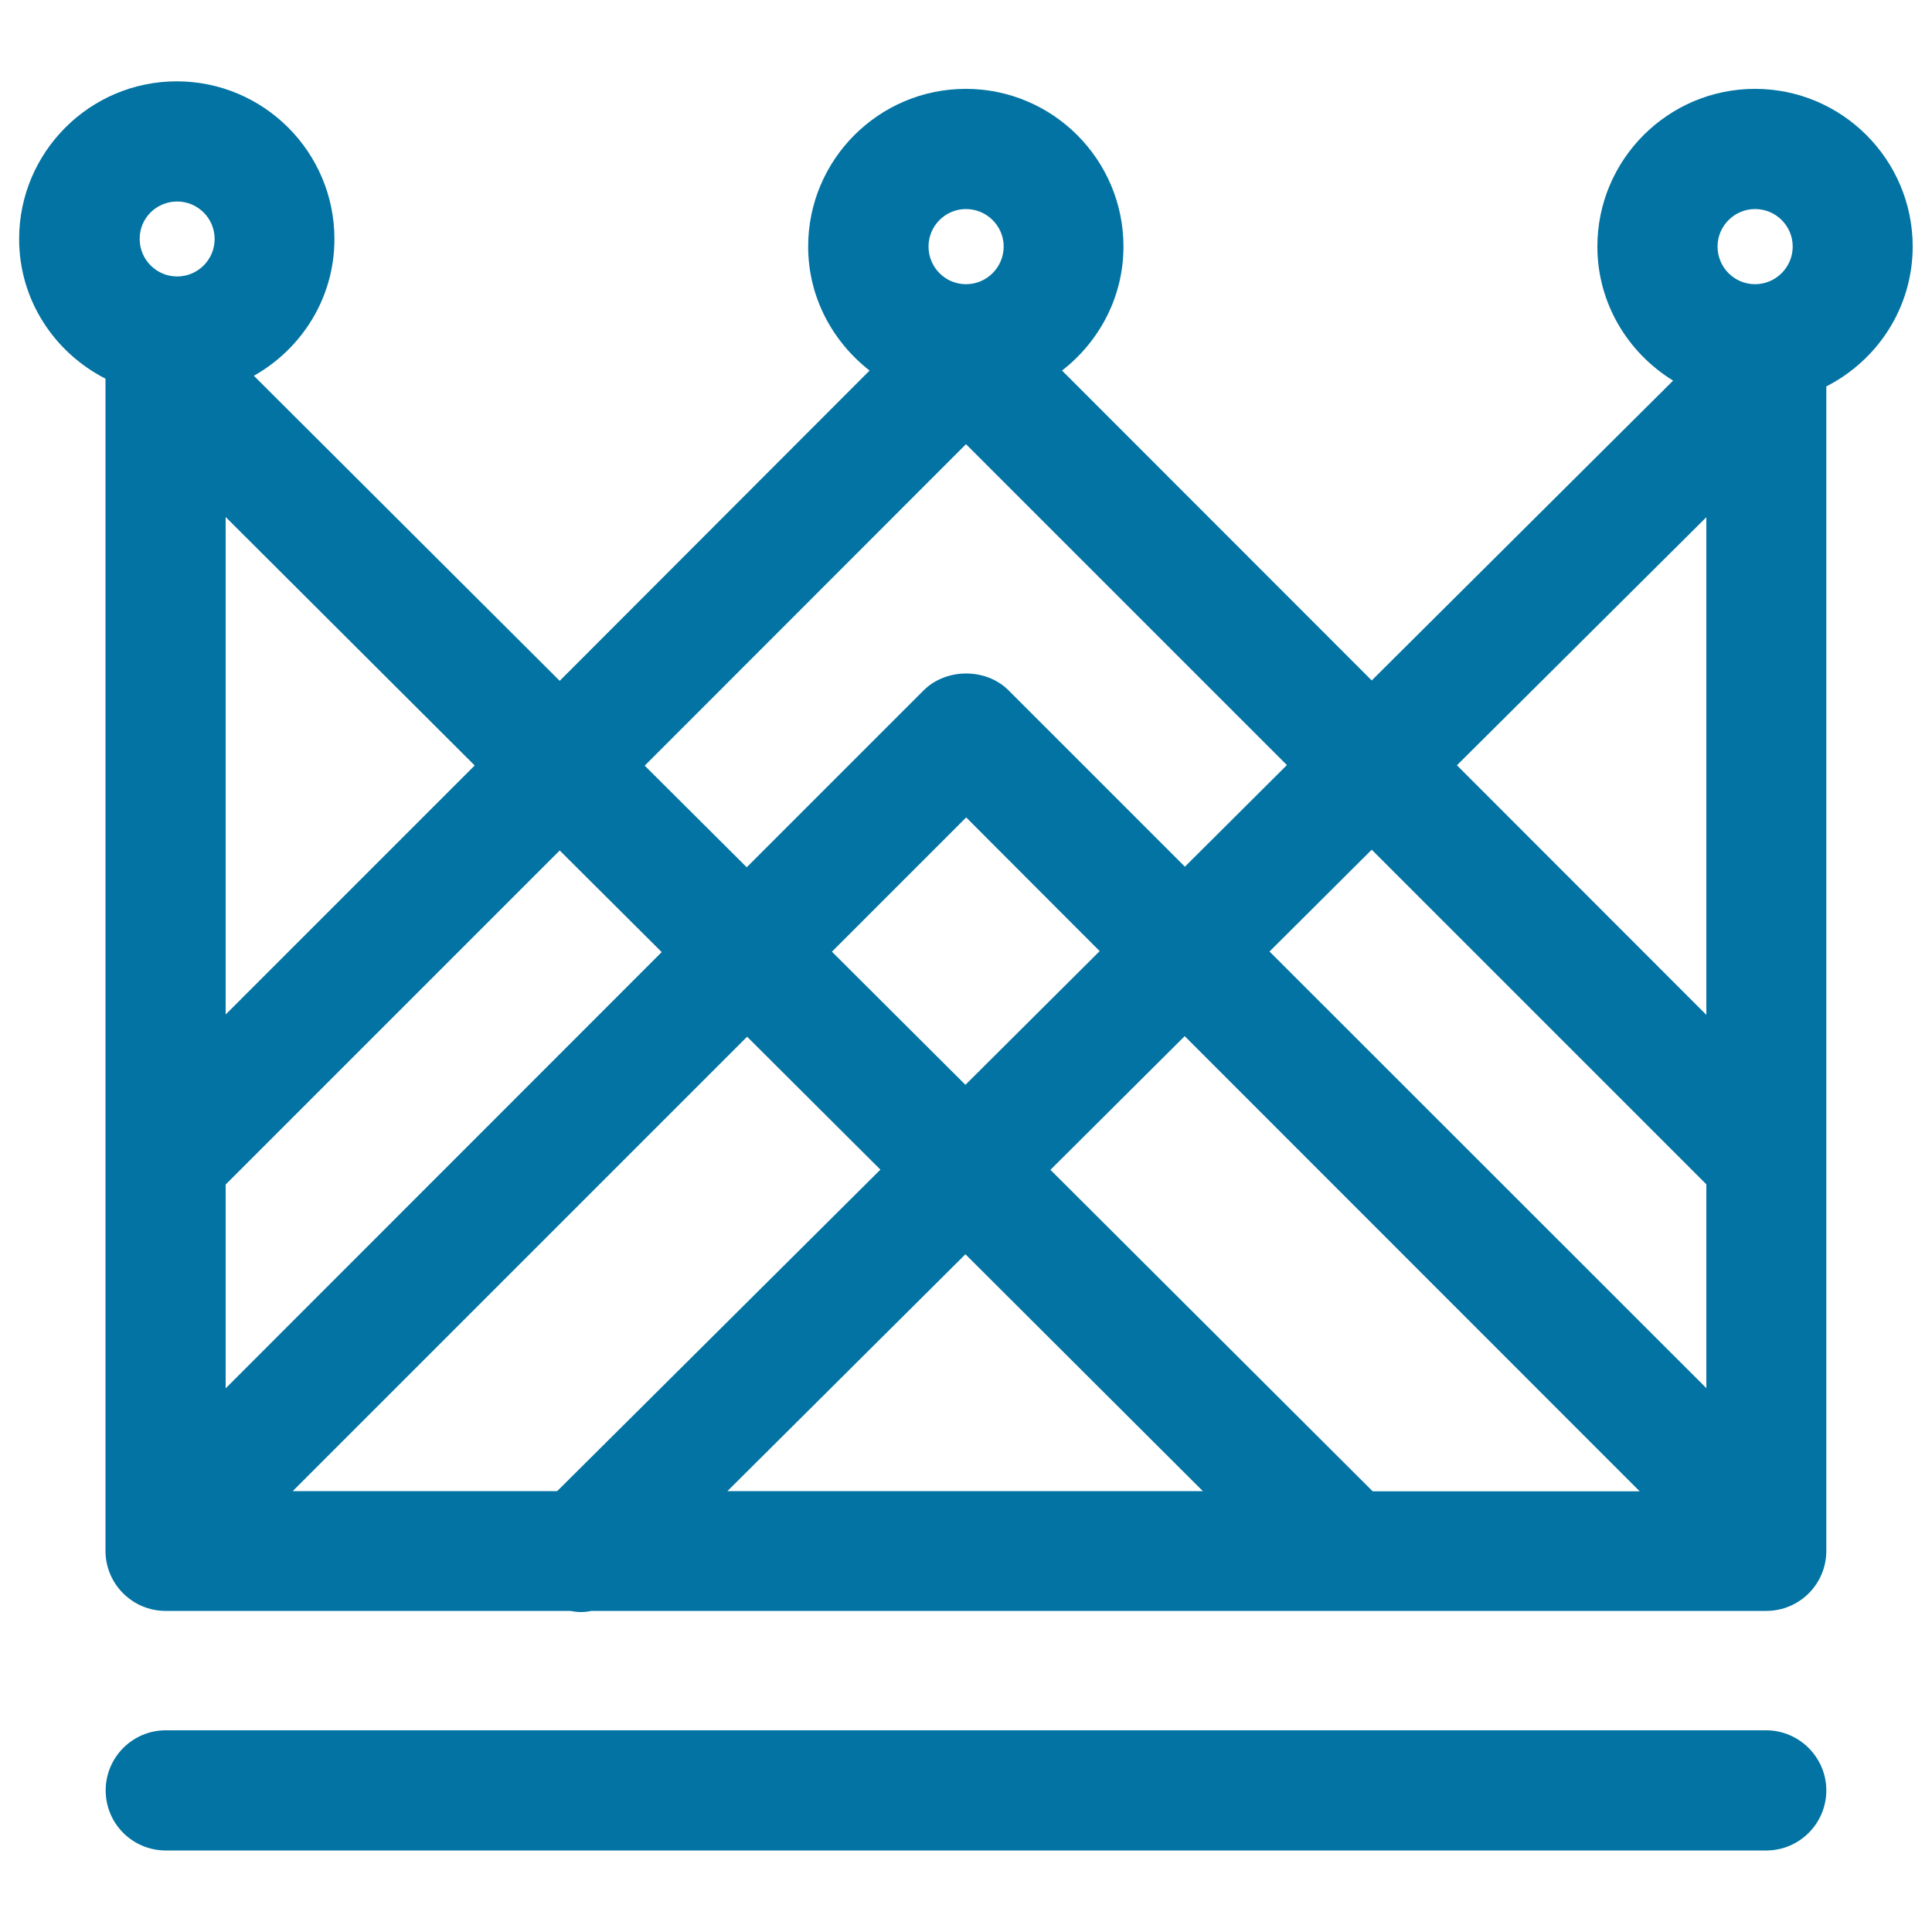 <svg xmlns="http://www.w3.org/2000/svg" viewBox="0 0 1000 1000" style="fill:#0273a2">
<title>Royal Crown Of Crossed Lines SVG icon</title>
<g><path d="M990,127.6c0-45-36.6-81.6-81.6-81.6s-81.6,36.6-81.6,81.6c0,29.4,15.8,55,39.2,69.4L710,352.2L549.7,191.8c19.2-14.9,31.8-38,31.8-64.2c0-45-36.6-81.6-81.6-81.6c-45,0-81.6,36.6-81.6,81.6c0,26.2,12.6,49.2,31.8,64.2L289.7,352.4L131.4,194.5c24.8-14,41.7-40.3,41.7-70.8c0-45-36.6-81.6-81.6-81.6c-45,0-81.6,36.6-81.6,81.6c0,31.7,18.3,58.8,44.7,72.3v606.7c0,17.1,13.9,31.1,31.1,31.1h209.4c1.8,0.3,3.7,0.6,5.5,0.6c1.8,0,3.7-0.2,5.5-0.6h608.1c17.2,0,31.1-13.9,31.1-31.1V200C971.8,186.5,990,159.2,990,127.6z M908.4,108.2c10.8,0,19.5,8.7,19.5,19.4c0,10.7-8.7,19.5-19.5,19.5c-10.7,0-19.4-8.7-19.4-19.5C889,116.9,897.8,108.2,908.4,108.2z M883.2,267.7v257.6L754.1,396.1L883.2,267.7z M657.1,492.5l52.9-52.7L883.2,613v105.5L657.1,492.5z M500,108.2c10.7,0,19.5,8.7,19.5,19.4c0,10.7-8.7,19.5-19.5,19.5c-10.7,0-19.4-8.7-19.4-19.5C480.6,116.9,489.3,108.2,500,108.2z M500,229.9L666.1,396l-52.8,52.6L522,357.3c-11.6-11.6-32.2-11.6-43.9,0l-91.6,91.6l-52.8-52.6L500,229.9z M569.2,492.3l-69.5,69.2l-69.1-68.9l69.5-69.5L569.2,492.3z M116.8,613.1l172.9-172.9l52.8,52.6L116.8,718.6L116.8,613.1L116.8,613.1z M116.8,525.1V267.6l128.9,128.6L116.8,525.1z M91.7,104.3c10.7,0,19.4,8.7,19.4,19.4c0,10.7-8.7,19.4-19.4,19.4c-10.7,0-19.4-8.7-19.4-19.4C72.2,113,80.9,104.3,91.7,104.3z M288.4,771.8H151.5l235.2-235.2l69,68.8L288.4,771.8z M376.5,771.8l123.2-122.6l122.9,122.6H376.5z M543.7,605.5l69.5-69.2l235.5,235.6H710.5L543.7,605.5z M945.3,926.7c0,17.1-13.9,31.1-31.1,31.1H85.8c-17.2,0-31.1-13.9-31.1-31.1c0-17.1,13.9-31.1,31.1-31.1h828.5C931.4,895.7,945.3,909.7,945.3,926.7z"/></g>
</svg>